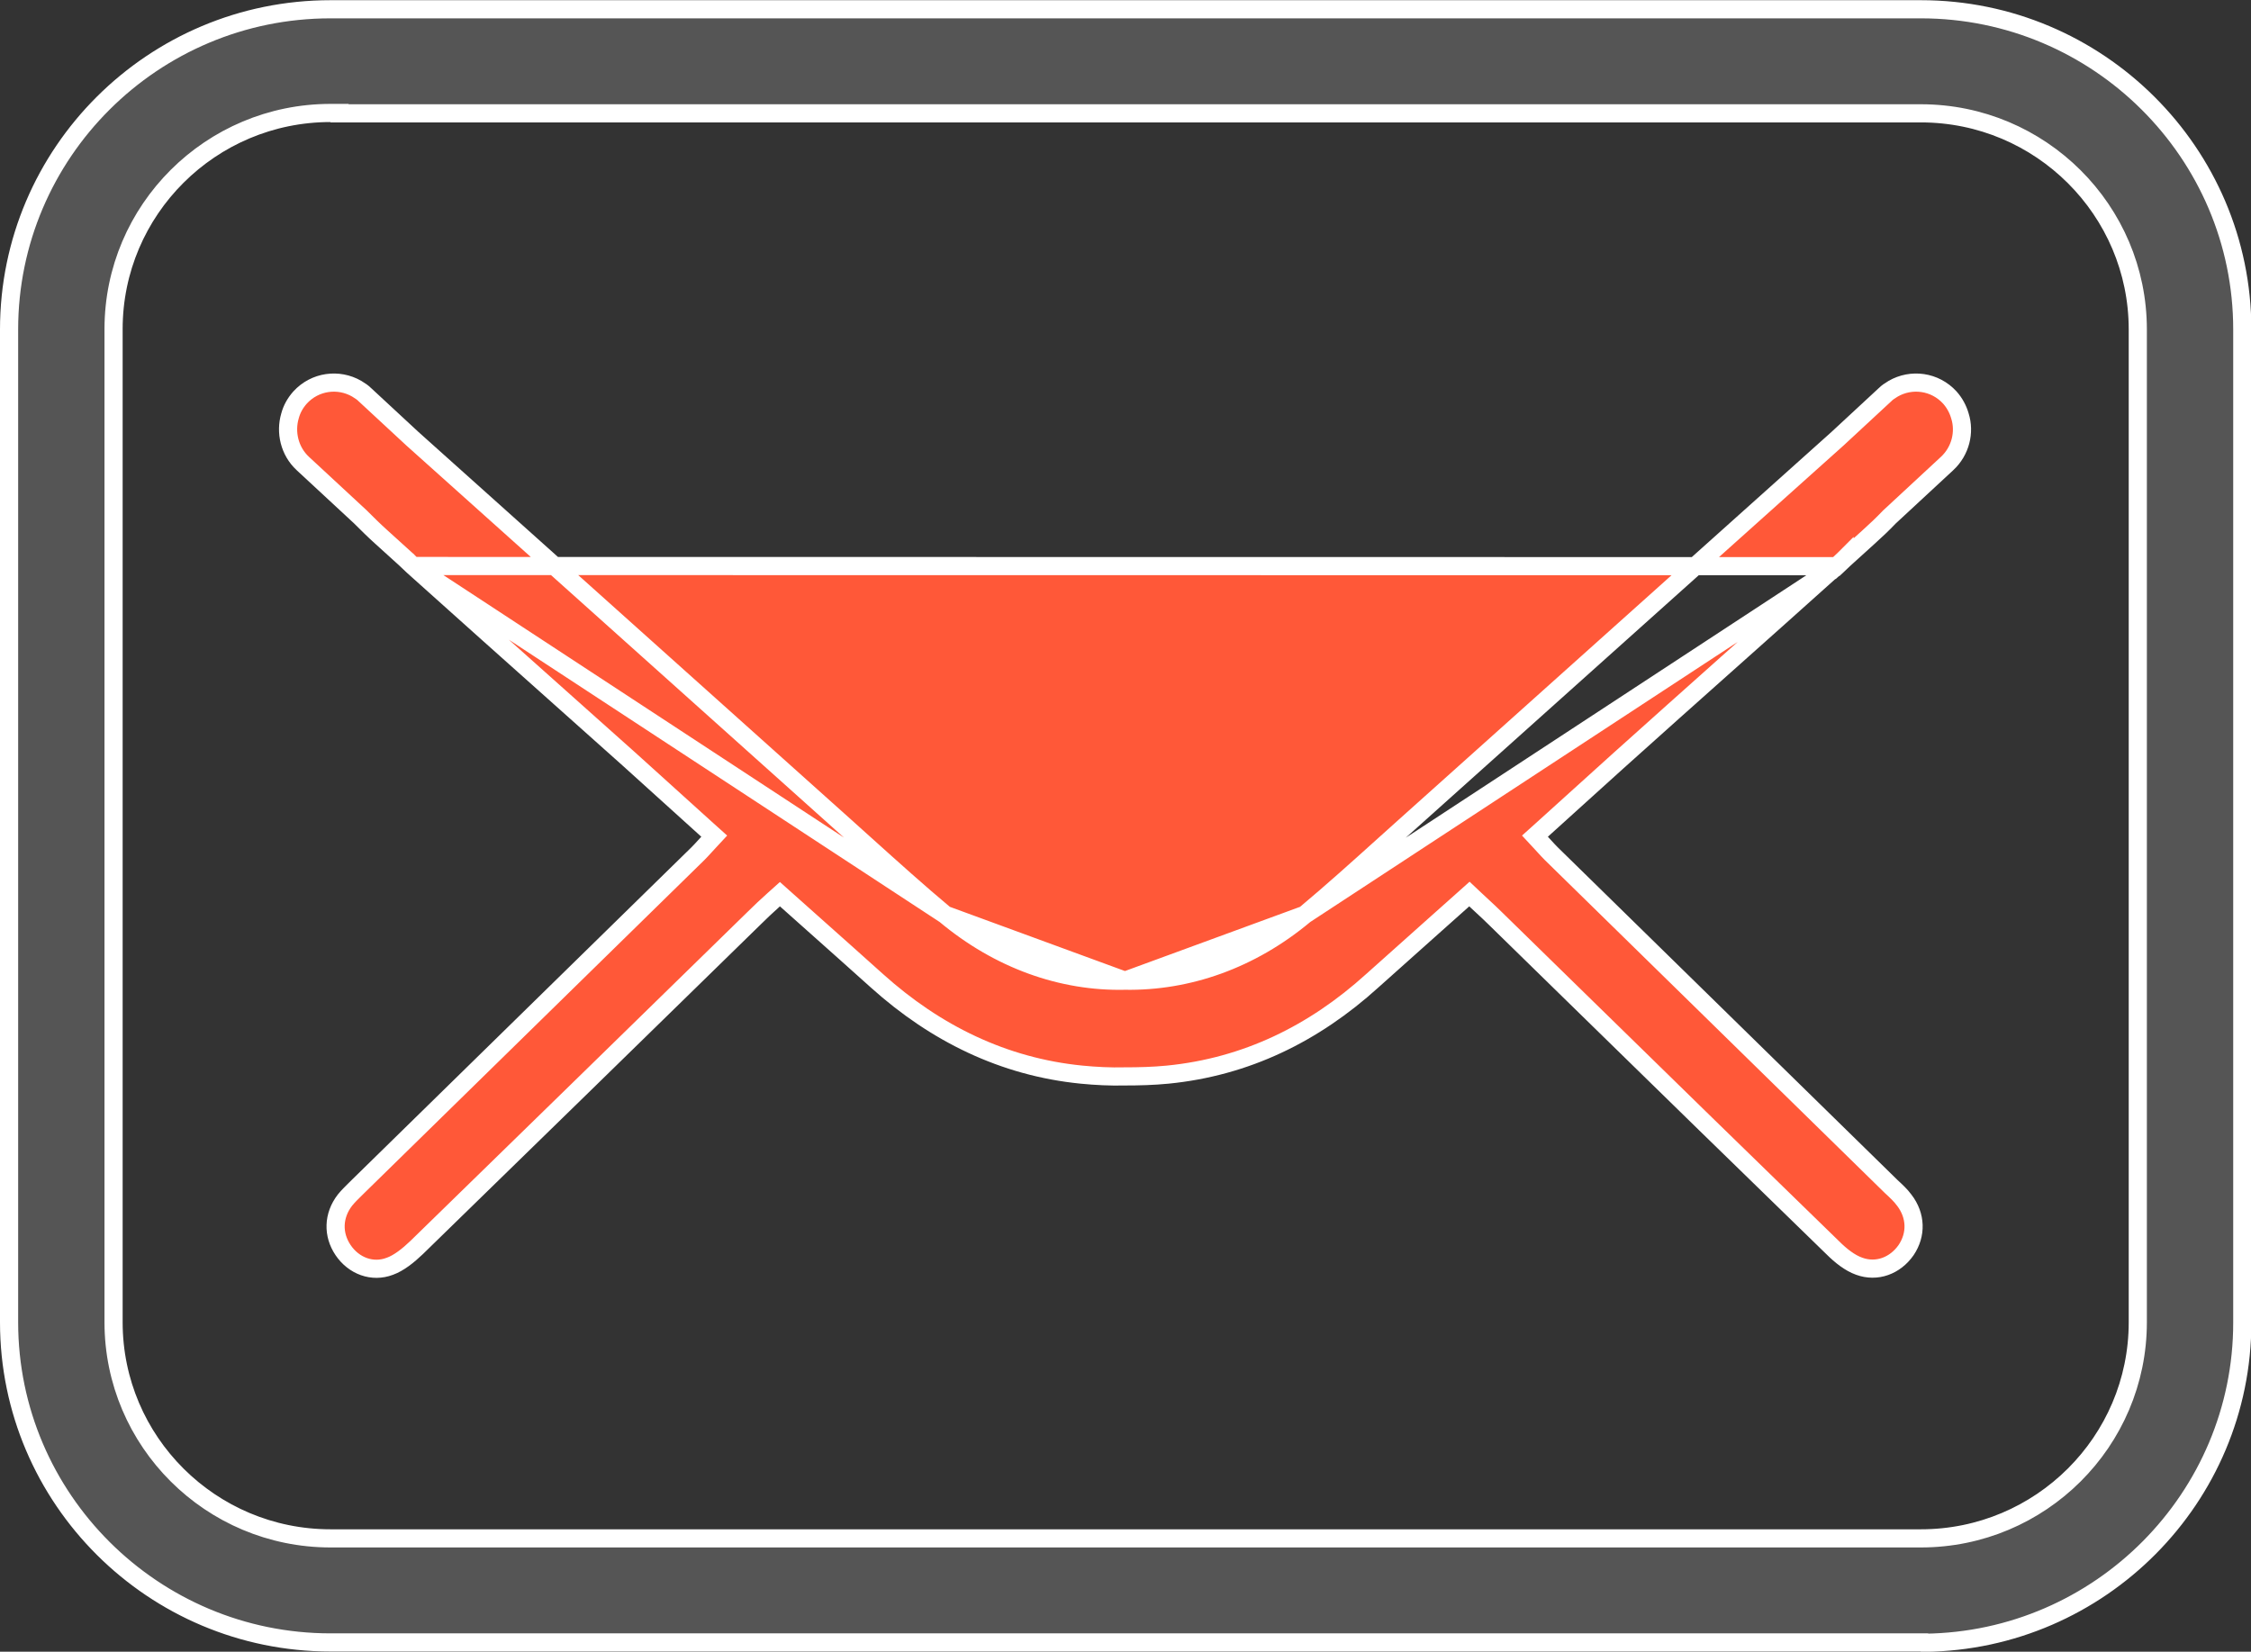 <svg width="124" height="91" viewBox="0 0 124 91" fill="none" xmlns="http://www.w3.org/2000/svg">
<rect x="0" y="0" width="124" height="91" fill="#333333" stroke="none"/>
<g clip-path="url(#clip0_634_1553)">
<path d="M101.181 31.193L101.181 31.193L101.602 30.794L101.611 30.785L101.611 30.786L102.273 30.186L102.934 29.587L102.936 29.585C103.331 29.231 103.721 28.861 104.07 28.494L104.081 28.483L104.093 28.472L107.26 25.536C107.999 24.85 108.249 23.813 107.966 22.916L107.962 22.904L107.962 22.904C107.861 22.554 107.677 22.202 107.409 21.902C106.59 21.004 105.289 20.837 104.286 21.418C104.097 21.532 103.959 21.626 103.843 21.741L103.837 21.748L103.83 21.754L101.244 24.151L101.238 24.157L101.238 24.157L77.36 45.553C77.36 45.553 77.36 45.553 77.36 45.553C76.991 45.884 76.621 46.218 76.249 46.552C74.814 47.846 73.362 49.154 71.874 50.398L101.181 31.193ZM101.181 31.193L101.173 31.202C101.165 31.21 101.152 31.221 101.137 31.235H101.093L100.951 31.364C99.007 33.111 97.059 34.847 95.11 36.585L95.108 36.586L95.105 36.589C93.156 38.326 91.207 40.064 89.263 41.812L89.262 41.812C88.505 42.493 87.748 43.179 86.989 43.867C86.306 44.486 85.621 45.107 84.932 45.728L84.555 46.067L84.9 46.439C84.966 46.511 85.027 46.578 85.084 46.639C85.221 46.789 85.335 46.913 85.455 47.033L85.458 47.036C88.569 50.087 91.681 53.132 94.793 56.178L94.811 56.196L94.817 56.202C97.933 59.252 101.048 62.301 104.163 65.355L104.168 65.36L104.173 65.365C104.461 65.631 104.705 65.859 104.892 66.114L104.892 66.114L104.898 66.121C105.551 66.972 105.58 68.014 105.002 68.871C104.394 69.744 103.382 70.114 102.419 69.763L102.414 69.761C101.899 69.579 101.401 69.182 100.956 68.739L100.952 68.735C96.284 64.203 91.638 59.66 86.989 55.114C85.45 53.609 83.91 52.104 82.37 50.598C82.145 50.374 81.906 50.153 81.666 49.931C81.536 49.812 81.406 49.692 81.279 49.571L80.945 49.256L80.603 49.562C80.09 50.02 79.584 50.47 79.083 50.917C77.9 51.97 76.745 52.999 75.589 54.038L75.588 54.039C72.369 56.953 68.638 58.779 64.327 59.206C63.528 59.284 62.744 59.304 61.95 59.304V59.304L61.937 59.304C61.18 59.323 60.38 59.285 59.573 59.206C55.283 58.779 51.53 56.934 48.31 54.038C47.156 53 46 51.971 44.818 50.918C44.317 50.471 43.81 50.02 43.297 49.562L42.963 49.264L42.63 49.563C42.225 49.926 41.878 50.252 41.53 50.598C41.529 50.599 41.529 50.599 41.528 50.6L41.526 50.602C35.334 56.653 29.141 62.703 22.949 68.734C22.478 69.184 21.979 69.58 21.481 69.763L21.481 69.763L21.474 69.765C20.516 70.131 19.488 69.746 18.899 68.874C18.321 68.017 18.348 66.976 18.998 66.126C19.17 65.913 19.361 65.725 19.57 65.52C19.625 65.466 19.681 65.411 19.738 65.354C22.855 62.298 25.971 59.248 29.087 56.198L29.089 56.196L29.1 56.185C32.214 53.137 35.328 50.089 38.442 47.036L38.442 47.036L38.445 47.033C38.565 46.913 38.679 46.789 38.816 46.639C38.873 46.578 38.933 46.511 39 46.439L39.345 46.067L38.968 45.728C38.279 45.107 37.594 44.487 36.911 43.868C36.152 43.179 35.395 42.493 34.637 41.812L34.636 41.811C33.388 40.695 32.137 39.579 30.886 38.463C28.242 36.104 25.595 33.742 22.957 31.371C22.916 31.331 22.86 31.282 22.822 31.248C22.799 31.228 22.779 31.21 22.764 31.197L22.749 31.184M101.181 31.193L22.749 31.184M22.749 31.184L22.337 30.794L22.337 30.793L22.329 30.786L21.667 30.186L21.006 29.587L21.004 29.585C20.614 29.236 20.243 28.866 19.86 28.485L19.854 28.478L19.847 28.472L16.68 25.536C15.946 24.854 15.707 23.817 15.977 22.908L15.977 22.908L15.98 22.898C16.078 22.538 16.259 22.207 16.53 21.902C17.349 21.004 18.651 20.837 19.654 21.418C19.843 21.532 19.981 21.626 20.097 21.741L20.103 21.748L20.11 21.754L22.696 24.151L22.696 24.151L22.702 24.157L46.58 45.553C46.949 45.884 47.319 46.218 47.69 46.552C49.126 47.846 50.578 49.154 52.066 50.398L22.749 31.184ZM61.971 54.031C58.518 54.111 55.037 52.886 52.066 50.399L61.971 54.031ZM61.971 54.031C65.421 54.091 68.901 52.887 71.874 50.399L61.971 54.031Z" fill="#FF5838" stroke="white"/>
<path d="M106.021 90.507L106.003 90.489H105.796H18.204C8.454 90.489 0.5 82.58 0.5 72.849V18.151C0.5 8.42 8.434 0.511 18.204 0.511H105.816C115.566 0.511 123.52 8.42 123.52 18.151V72.869C123.52 82.512 115.696 90.397 106.021 90.507ZM18.704 6.244V6.224H18.204C11.614 6.224 6.256 11.56 6.256 18.131V72.849C6.256 79.42 11.614 84.756 18.204 84.756H105.816C112.406 84.756 117.764 79.42 117.764 72.849V18.151C117.764 11.58 112.406 6.244 105.816 6.244H18.704Z" fill="#555555" stroke="white"/>
</g>
<defs>
<clipPath id="clip0_634_1553">
<rect width="124" height="91" fill="white"/>
</clipPath>
</defs>
</svg>
